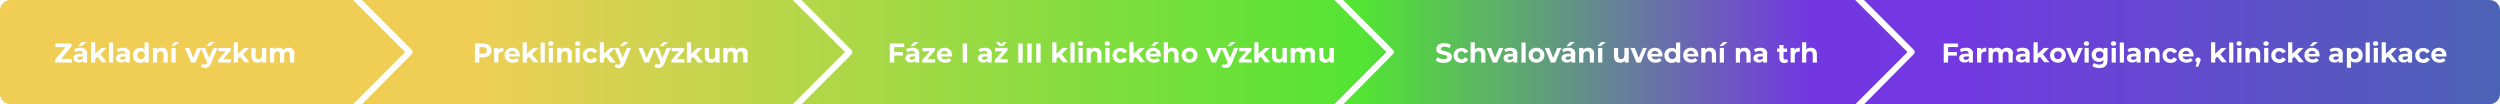 <?xml version="1.0" encoding="utf-8"?>
<!-- Generator: Adobe Illustrator 24.3.0, SVG Export Plug-In . SVG Version: 6.00 Build 0)  -->
<svg version="1.1" id="Vrstva_1" xmlns="http://www.w3.org/2000/svg" xmlns:xlink="http://www.w3.org/1999/xlink" x="0px" y="0px"
	 viewBox="0 0 1200 50" style="enable-background:new 0 0 1200 50;" xml:space="preserve">
<style type="text/css">
	.st0{fill:url(#SVGID_1_);}
</style>
<linearGradient id="SVGID_1_" gradientUnits="userSpaceOnUse" x1="223.2" y1="25" x2="1200" y2="25">
	<stop  offset="0" style="stop-color:#F0CE56"/>
	<stop  offset="0.441" style="stop-color:#53E434"/>
	<stop  offset="0.661" style="stop-color:#7337E2"/>
	<stop  offset="0.732" style="stop-color:#7338E1"/>
	<stop  offset="1" style="stop-color:#4C63B5"/>
</linearGradient>
<path class="st0" d="M970.9,27.1h1.4v0.7c-0.2,0.6-0.8,0.9-1.5,0.9c-0.7,0-1.1-0.3-1.1-0.8C969.7,27.4,970,27.1,970.9,27.1z
	 M231.8,22.6h-1.7v3.2h1.7c1.3,0,1.9-0.6,1.9-1.6C233.7,23.2,233.1,22.6,231.8,22.6z M1049.3,24.4c-0.9,0-1.6,0.6-1.7,1.5h3.4
	C1050.9,25,1050.2,24.4,1049.3,24.4z M737.5,24.6c-1,0-1.8,0.7-1.8,1.9s0.8,1.9,1.8,1.9c1,0,1.8-0.7,1.8-1.9S738.5,24.6,737.5,24.6z
	 M436.6,27.9c0,0.5,0.4,0.8,1.1,0.8c0.7,0,1.3-0.3,1.5-0.9v-0.7h-1.4C436.9,27.1,436.6,27.4,436.6,27.9z M811.6,24.4
	c-0.9,0-1.6,0.6-1.7,1.5h3.4C813.1,25,812.5,24.4,811.6,24.4z M942.5,27.9c0,0.5,0.4,0.8,1.1,0.8c0.7,0,1.3-0.3,1.5-0.9v-0.7h-1.4
	C942.8,27.1,942.5,27.4,942.5,27.9z M802.7,24.6c-1,0-1.8,0.7-1.8,1.9s0.8,1.9,1.8,1.9c1,0,1.8-0.7,1.8-1.9S803.7,24.6,802.7,24.6z
	 M723.7,27.9c0,0.5,0.4,0.8,1.1,0.8c0.7,0,1.3-0.3,1.5-0.9v-0.7H725C724,27.1,723.7,27.4,723.7,27.9z M194.5,25l-25,25H5
	c-2.8,0-5-2.2-5-5V5c0-2.8,2.2-5,5-5h164.5L194.5,25z M99.1,22.1h1.6l2.4-1.9h-2.2L99.1,22.1z M37.5,22.1h1.6l2.4-1.9h-2.2
	L37.5,22.1z M34.5,28.3h-5.2l5-6v-1.4h-7.7v1.7h4.9l-5,6V30h8V28.3z M41.9,26c0-2.1-1.2-3.1-3.4-3.1c-1.1,0-2.2,0.3-3,0.8l0.7,1.4
	c0.5-0.4,1.3-0.7,2-0.7c1.1,0,1.6,0.5,1.6,1.4h-1.6c-2.1,0-3,0.9-3,2.1c0,1.2,1,2.1,2.6,2.1c1,0,1.8-0.3,2.1-1V30h1.9V26z M51.4,30
	l-3.2-4l2.9-3h-2.4l-3,2.8v-5.5h-2V30h2v-1.8l1-1l2.2,2.7H51.4z M54.3,20.4h-2V30h2V20.4z M62.4,26c0-2.1-1.2-3.1-3.4-3.1
	c-1.1,0-2.2,0.3-3,0.8l0.7,1.4c0.5-0.4,1.3-0.7,2-0.7c1.1,0,1.6,0.5,1.6,1.4h-1.6c-2.1,0-3,0.9-3,2.1c0,1.2,1,2.1,2.6,2.1
	c1,0,1.8-0.3,2.1-1V30h1.9V26z M71.4,20.4h-2v3.4c-0.5-0.6-1.2-0.8-2.1-0.8c-2,0-3.5,1.4-3.5,3.6s1.5,3.6,3.5,3.6
	c0.9,0,1.7-0.3,2.2-0.9V30h1.9V20.4z M80.5,26c0-2.1-1.2-3.1-2.9-3.1c-0.9,0-1.8,0.3-2.3,0.9V23h-1.9v7h2v-3.5
	c0-1.3,0.7-1.9,1.7-1.9c0.9,0,1.4,0.5,1.4,1.7V30h2V26z M84.3,23h-2v7h2V23z M86.1,20.2h-2.2l-1.8,1.9h1.6L86.1,20.2z M104.4,23h-2
	l-2,4.7l-2-4.7h-1.7h-0.4h-1.6l-2,4.8L90.9,23h-2.1l2.9,7h2.1l2.8-6.6l2.8,6.6l0,0.1c-0.3,0.6-0.6,0.9-1.1,0.9
	c-0.4,0-0.8-0.2-1.1-0.4L96.4,32c0.5,0.4,1.2,0.6,2,0.6c1.3,0,2.2-0.5,2.9-2.2L104.4,23z M110.9,28.4h-3.7l3.6-4.2V23h-6v1.6h3.5
	l-3.6,4.2V30h6.2V28.4z M119.9,30l-3.2-4l2.9-3h-2.4l-3,2.8v-5.5h-2V30h2v-1.8l1-1l2.2,2.7H119.9z M127.7,23h-2v3.5
	c0,1.3-0.7,1.9-1.6,1.9c-0.9,0-1.4-0.5-1.4-1.7V23h-2v4c0,2.2,1.2,3.1,3,3.1c0.9,0,1.6-0.3,2.2-0.9V30h1.9V23z M141.4,26
	c0-2.1-1.2-3.1-2.9-3.1c-1.1,0-2,0.4-2.5,1.1c-0.5-0.8-1.3-1.1-2.3-1.1c-0.9,0-1.7,0.3-2.2,0.9V23h-1.9v7h2v-3.5
	c0-1.2,0.6-1.8,1.5-1.8c0.8,0,1.3,0.5,1.3,1.7V30h2v-3.5c0-1.2,0.6-1.8,1.5-1.8c0.8,0,1.3,0.5,1.3,1.7V30h2V26z M453.3,24.4
	c-0.9,0-1.6,0.6-1.7,1.5h3.4C454.9,25,454.2,24.4,453.3,24.4z M1022.9,27.9c0,0.5,0.4,0.8,1.1,0.8c0.7,0,1.3-0.3,1.5-0.9v-0.7h-1.4
	C1023.2,27.1,1022.9,27.4,1022.9,27.9z M1007.8,24.6c-1.1,0-1.8,0.7-1.8,1.7c0,1,0.8,1.7,1.8,1.7c1.1,0,1.8-0.7,1.8-1.7
	C1009.7,25.3,1008.9,24.6,1007.8,24.6z M471.4,27.9c0,0.5,0.4,0.8,1.1,0.8c0.7,0,1.3-0.3,1.5-0.9v-0.7h-1.4
	C471.7,27.1,471.4,27.4,471.4,27.9z M987.8,24.6c-1,0-1.8,0.7-1.8,1.9s0.8,1.9,1.8,1.9c1,0,1.8-0.7,1.8-1.9S988.8,24.6,987.8,24.6z
	 M794.4,24.4c-0.9,0-1.6,0.6-1.7,1.5h3.4C795.9,25,795.3,24.4,794.4,24.4z M245.9,24.4c-0.9,0-1.6,0.6-1.7,1.5h3.4
	C247.5,25,246.8,24.4,245.9,24.4z M751.5,27.9c0,0.5,0.4,0.8,1.1,0.8c0.7,0,1.3-0.3,1.5-0.9v-0.7h-1.4
	C751.8,27.1,751.5,27.4,751.5,27.9z M57.7,27.9c0,0.5,0.4,0.8,1.1,0.8c0.7,0,1.3-0.3,1.5-0.9v-0.7H59C58,27.1,57.7,27.4,57.7,27.9z
	 M1130.3,24.6c-1,0-1.8,0.7-1.8,1.9s0.8,1.9,1.8,1.9c1,0,1.8-0.7,1.8-1.9S1131.3,24.6,1130.3,24.6z M1170.6,24.4
	c-0.9,0-1.6,0.6-1.7,1.5h3.4C1172.2,25,1171.5,24.4,1170.6,24.4z M405.6,25l-25,25H173.8l23.8-24c0.6-0.6,0.6-1.5,0-2.1L173.7,0
	h206.8L405.6,25z M316.7,22.1h1.6l2.4-1.9h-2.2L316.7,22.1z M297.6,22.1h1.6l2.4-1.9h-2.2L297.6,22.1z M235.9,24.2
	c0-2-1.5-3.3-4-3.3H228V30h2.1v-2.5h1.8C234.3,27.5,235.9,26.2,235.9,24.2z M241.5,22.9c-1.1,0-1.9,0.4-2.4,1V23h-1.9v7h2v-3.3
	c0-1.3,0.7-1.9,1.9-1.9c0.2,0,0.3,0,0.5,0V22.9z M249.5,26.5c0-2.2-1.6-3.6-3.6-3.6c-2.1,0-3.7,1.5-3.7,3.6c0,2.1,1.6,3.6,4,3.6
	c1.3,0,2.2-0.4,2.9-1.1l-1.1-1.2c-0.5,0.5-1,0.7-1.8,0.7c-1.1,0-1.8-0.5-2-1.4h5.3C249.5,26.9,249.5,26.7,249.5,26.5z M258.6,30
	l-3.2-4l2.9-3h-2.4l-3,2.8v-5.5h-2V30h2v-1.8l1-1l2.2,2.7H258.6z M261.5,20.4h-2V30h2V20.4z M265.4,23h-2v7h2V23z M265.7,20.9
	c0-0.6-0.5-1.1-1.3-1.1s-1.3,0.5-1.3,1.1c0,0.6,0.5,1.1,1.3,1.1S265.7,21.5,265.7,20.9z M274.5,26c0-2.1-1.2-3.1-2.9-3.1
	c-0.9,0-1.8,0.3-2.3,0.9V23h-1.9v7h2v-3.5c0-1.3,0.7-1.9,1.7-1.9c0.9,0,1.4,0.5,1.4,1.7V30h2V26z M278.3,23h-2v7h2V23z M278.6,20.9
	c0-0.6-0.5-1.1-1.3-1.1c-0.8,0-1.3,0.5-1.3,1.1c0,0.6,0.5,1.1,1.3,1.1C278.1,22,278.6,21.5,278.6,20.9z M281.7,26.5
	c0-1.2,0.8-1.9,1.8-1.9c0.6,0,1.2,0.3,1.6,1l1.6-0.8c-0.5-1.1-1.7-1.8-3.1-1.8c-2.3,0-3.9,1.5-3.9,3.6s1.6,3.6,3.9,3.6
	c1.5,0,2.6-0.6,3.1-1.8l-1.6-0.9c-0.4,0.7-0.9,1-1.6,1C282.5,28.4,281.7,27.7,281.7,26.5z M302.9,23h-2l-2,4.7l-2-4.7h-1.8H295h-2.1
	l-3,2.8v-5.5h-2V30h2v-1.8l1-1L293,30h2.5l-3.2-4l2.7-2.8l2.9,6.9l0,0.1c-0.3,0.6-0.6,0.9-1.1,0.9c-0.4,0-0.8-0.2-1.1-0.4l-0.7,1.4
	c0.5,0.4,1.2,0.6,1.9,0.6c1.3,0,2.2-0.5,2.9-2.2L302.9,23z M322,23h-2l-2,4.7l-2-4.7h-1.7H314h-1.6l-2,4.8l-1.9-4.8h-2.1l2.9,7h2.1
	l2.8-6.6l2.8,6.6l0,0.1c-0.3,0.6-0.6,0.9-1.1,0.9c-0.4,0-0.8-0.2-1.1-0.4L314,32c0.5,0.4,1.2,0.6,2,0.6c1.3,0,2.2-0.5,2.9-2.2
	L322,23z M328.5,28.4h-3.7l3.6-4.2V23h-6v1.6h3.5l-3.6,4.2V30h6.2V28.4z M337.4,30l-3.2-4l2.9-3h-2.4l-3,2.8v-5.5h-2V30h2v-1.8l1-1
	L335,30H337.4z M345.3,23h-2v3.5c0,1.3-0.7,1.9-1.6,1.9c-0.9,0-1.4-0.5-1.4-1.7V23h-2v4c0,2.2,1.2,3.1,3,3.1c0.9,0,1.6-0.3,2.2-0.9
	V30h1.9V23z M359,26c0-2.1-1.2-3.1-2.9-3.1c-1.1,0-2,0.4-2.5,1.1c-0.5-0.8-1.3-1.1-2.3-1.1c-0.9,0-1.7,0.3-2.2,0.9V23h-1.9v7h2v-3.5
	c0-1.2,0.6-1.8,1.5-1.8c0.8,0,1.3,0.5,1.3,1.7V30h2v-3.5c0-1.2,0.6-1.8,1.5-1.8c0.8,0,1.3,0.5,1.3,1.7V30h2V26z M1153.2,27.9
	c0,0.5,0.4,0.8,1.1,0.8c0.7,0,1.3-0.3,1.5-0.9v-0.7h-1.4C1153.5,27.1,1153.2,27.4,1153.2,27.9z M553.6,24.4c-0.9,0-1.6,0.6-1.7,1.5
	h3.4C555.2,25,554.5,24.4,553.6,24.4z M843.6,27.9c0,0.5,0.4,0.8,1.1,0.8c0.7,0,1.3-0.3,1.5-0.9v-0.7h-1.4
	C843.9,27.1,843.6,27.4,843.6,27.9z M571,24.6c-1,0-1.8,0.7-1.8,1.9s0.8,1.9,1.8,1.9c1,0,1.8-0.7,1.8-1.9S572,24.6,571,24.6z
	 M37.2,27.9c0,0.5,0.4,0.8,1.1,0.8c0.7,0,1.3-0.3,1.5-0.9v-0.7h-1.4C37.5,27.1,37.2,27.4,37.2,27.9z M1200,5v40c0,2.8-2.2,5-5,5
	H894.8l23.8-24c0.6-0.6,0.6-1.5,0-2.1L894.7,0H1195C1197.8,0,1200,2.2,1200,5z M1108.6,22.1h1.6l2.4-1.9h-2.2L1108.6,22.1z
	 M939.9,20.9H933V30h2.1v-3.3h4.2V25h-4.2v-2.4h4.8V20.9z M947.1,26c0-2.1-1.2-3.1-3.4-3.1c-1.1,0-2.2,0.3-3,0.8l0.7,1.4
	c0.5-0.4,1.3-0.7,2-0.7c1.1,0,1.6,0.5,1.6,1.4h-1.6c-2.1,0-3,0.9-3,2.1c0,1.2,1,2.1,2.6,2.1c1,0,1.8-0.3,2.1-1V30h1.9V26z
	 M953.3,22.9c-1.1,0-1.9,0.4-2.4,1V23H949v7h2v-3.3c0-1.3,0.7-1.9,1.9-1.9c0.2,0,0.3,0,0.5,0V22.9z M966.3,26c0-2.1-1.2-3.1-2.9-3.1
	c-1.1,0-2,0.4-2.5,1.1c-0.5-0.8-1.3-1.1-2.3-1.1c-0.9,0-1.7,0.3-2.2,0.9V23h-1.9v7h2v-3.5c0-1.2,0.6-1.8,1.5-1.8
	c0.8,0,1.3,0.5,1.3,1.7V30h2v-3.5c0-1.2,0.6-1.8,1.5-1.8c0.8,0,1.3,0.5,1.3,1.7V30h2V26z M974.3,26c0-2.1-1.2-3.1-3.4-3.1
	c-1.1,0-2.2,0.3-3,0.8l0.7,1.4c0.5-0.4,1.3-0.7,2-0.7c1.1,0,1.6,0.5,1.6,1.4h-1.6c-2.1,0-3,0.9-3,2.1c0,1.2,1,2.1,2.6,2.1
	c1,0,1.8-0.3,2.1-1V30h1.9V26z M983.8,30l-3.2-4l2.9-3h-2.4l-3,2.8v-5.5h-2V30h2v-1.8l1-1l2.2,2.7H983.8z M991.6,26.5
	c0-2.1-1.6-3.6-3.8-3.6c-2.2,0-3.8,1.5-3.8,3.6s1.6,3.6,3.8,3.6C990,30.1,991.6,28.6,991.6,26.5z M999.7,23h-2l-2,4.8l-1.9-4.8h-2.1
	l2.9,7h2.1L999.7,23z M1002.6,23h-2v7h2V23z M1002.8,20.9c0-0.6-0.5-1.1-1.3-1.1s-1.3,0.5-1.3,1.1c0,0.6,0.5,1.1,1.3,1.1
	S1002.8,21.5,1002.8,20.9z M1011.7,23h-1.9v0.9c-0.5-0.7-1.3-1-2.3-1c-1.9,0-3.5,1.3-3.5,3.4s1.6,3.4,3.5,3.4c0.9,0,1.7-0.3,2.2-0.9
	v0.3c0,1.3-0.6,1.9-2.1,1.9c-0.9,0-1.9-0.3-2.5-0.8l-0.8,1.5c0.8,0.6,2.1,1,3.4,1c2.5,0,3.9-1.2,3.9-3.8V23z M1015.6,23h-2v7h2V23z
	 M1015.8,20.9c0-0.6-0.5-1.1-1.3-1.1s-1.3,0.5-1.3,1.1c0,0.6,0.5,1.1,1.3,1.1S1015.8,21.5,1015.8,20.9z M1019.5,20.4h-2V30h2V20.4z
	 M1027.6,26c0-2.1-1.2-3.1-3.4-3.1c-1.1,0-2.2,0.3-3,0.8l0.7,1.4c0.5-0.4,1.3-0.7,2-0.7c1.1,0,1.6,0.5,1.6,1.4h-1.6
	c-2.1,0-3,0.9-3,2.1c0,1.2,1,2.1,2.6,2.1c1,0,1.8-0.3,2.1-1V30h1.9V26z M1036.6,26c0-2.1-1.2-3.1-2.9-3.1c-0.9,0-1.8,0.3-2.3,0.9V23
	h-1.9v7h2v-3.5c0-1.3,0.7-1.9,1.7-1.9c0.9,0,1.4,0.5,1.4,1.7V30h2V26z M1040,26.5c0-1.2,0.8-1.9,1.8-1.9c0.6,0,1.2,0.3,1.6,1
	l1.6-0.8c-0.5-1.1-1.7-1.8-3.1-1.8c-2.3,0-3.9,1.5-3.9,3.6s1.6,3.6,3.9,3.6c1.5,0,2.6-0.6,3.1-1.8l-1.6-0.9c-0.4,0.7-0.9,1-1.6,1
	C1040.8,28.4,1040,27.7,1040,26.5z M1052.9,26.5c0-2.2-1.6-3.6-3.6-3.6c-2.1,0-3.7,1.5-3.7,3.6c0,2.1,1.6,3.6,4,3.6
	c1.3,0,2.2-0.4,2.9-1.1l-1.1-1.2c-0.5,0.5-1,0.7-1.8,0.7c-1.1,0-1.8-0.5-2-1.4h5.3C1052.9,26.9,1052.9,26.7,1052.9,26.5z
	 M1056.3,28.8c0-0.7-0.5-1.2-1.2-1.2c-0.7,0-1.3,0.5-1.3,1.2c0,0.5,0.3,0.9,0.7,1.1l-0.6,2.1h1.3l0.7-1.9
	C1056.2,29.4,1056.3,29.2,1056.3,28.8z M1069,30l-3.2-4l2.9-3h-2.4l-3,2.8v-5.5h-2V30h2v-1.8l1-1l2.2,2.7H1069z M1072,20.4h-2V30h2
	V20.4z M1075.9,23h-2v7h2V23z M1076.1,20.9c0-0.6-0.5-1.1-1.3-1.1s-1.3,0.5-1.3,1.1c0,0.6,0.5,1.1,1.3,1.1S1076.1,21.5,1076.1,20.9z
	 M1084.9,26c0-2.1-1.2-3.1-2.9-3.1c-0.9,0-1.8,0.3-2.3,0.9V23h-1.9v7h2v-3.5c0-1.3,0.7-1.9,1.7-1.9c0.9,0,1.4,0.5,1.4,1.7V30h2V26z
	 M1088.8,23h-2v7h2V23z M1089,20.9c0-0.6-0.5-1.1-1.3-1.1s-1.3,0.5-1.3,1.1c0,0.6,0.5,1.1,1.3,1.1S1089,21.5,1089,20.9z
	 M1092.2,26.5c0-1.2,0.8-1.9,1.8-1.9c0.6,0,1.2,0.3,1.6,1l1.6-0.8c-0.5-1.1-1.7-1.8-3.1-1.8c-2.3,0-3.9,1.5-3.9,3.6s1.6,3.6,3.9,3.6
	c1.5,0,2.6-0.6,3.1-1.8l-1.6-0.9c-0.4,0.7-0.9,1-1.6,1C1093,28.4,1092.2,27.7,1092.2,26.5z M1106,30l-3.2-4l2.9-3h-2.4l-3,2.8v-5.5
	h-2V30h2v-1.8l1-1l2.2,2.7H1106z M1113.4,26.5c0-2.2-1.6-3.6-3.6-3.6c-2.1,0-3.7,1.5-3.7,3.6c0,2.1,1.6,3.6,4,3.6
	c1.3,0,2.2-0.4,2.9-1.1l-1.1-1.2c-0.5,0.5-1,0.7-1.8,0.7c-1.1,0-1.8-0.5-2-1.4h5.3C1113.4,26.9,1113.4,26.7,1113.4,26.5z M1124.6,26
	c0-2.1-1.2-3.1-3.4-3.1c-1.1,0-2.2,0.3-3,0.8l0.7,1.4c0.5-0.4,1.3-0.7,2-0.7c1.1,0,1.6,0.5,1.6,1.4h-1.6c-2.1,0-3,0.9-3,2.1
	c0,1.2,1,2.1,2.6,2.1c1,0,1.8-0.3,2.1-1V30h1.9V26z M1134.1,26.5c0-2.2-1.5-3.6-3.5-3.6c-0.9,0-1.7,0.3-2.2,0.9V23h-1.9v9.5h2v-3.3
	c0.5,0.6,1.2,0.8,2.1,0.8C1132.6,30.1,1134.1,28.7,1134.1,26.5z M1137.5,20.4h-2V30h2V20.4z M1141.4,23h-2v7h2V23z M1141.6,20.9
	c0-0.6-0.5-1.1-1.3-1.1s-1.3,0.5-1.3,1.1c0,0.6,0.5,1.1,1.3,1.1S1141.6,21.5,1141.6,20.9z M1150.9,30l-3.2-4l2.9-3h-2.4l-3,2.8v-5.5
	h-2V30h2v-1.8l1-1l2.2,2.7H1150.9z M1157.9,26c0-2.1-1.2-3.1-3.4-3.1c-1.1,0-2.2,0.3-3,0.8l0.7,1.4c0.5-0.4,1.3-0.7,2-0.7
	c1.1,0,1.6,0.5,1.6,1.4h-1.6c-2.1,0-3,0.9-3,2.1c0,1.2,1,2.1,2.6,2.1c1,0,1.8-0.3,2.1-1V30h1.9V26z M1161.3,26.5
	c0-1.2,0.8-1.9,1.8-1.9c0.6,0,1.2,0.3,1.6,1l1.6-0.8c-0.5-1.1-1.7-1.8-3.1-1.8c-2.3,0-3.9,1.5-3.9,3.6s1.6,3.6,3.9,3.6
	c1.5,0,2.6-0.6,3.1-1.8l-1.6-0.9c-0.4,0.7-0.9,1-1.6,1C1162.2,28.4,1161.3,27.7,1161.3,26.5z M1174.3,26.5c0-2.2-1.6-3.6-3.6-3.6
	c-2.1,0-3.7,1.5-3.7,3.6c0,2.1,1.6,3.6,4,3.6c1.3,0,2.2-0.4,2.9-1.1l-1.1-1.2c-0.5,0.5-1,0.7-1.8,0.7c-1.1,0-1.8-0.5-2-1.4h5.3
	C1174.2,26.9,1174.3,26.7,1174.3,26.5z M665.5,25l-25,25H384.8l23.9-23.9c0.6-0.6,0.6-1.5,0-2.1l-24-24h255.8L665.5,25z M589.1,22.1
	h1.6l2.4-1.9h-2.2L589.1,22.1z M552.4,22.1h1.6l2.4-1.9h-2.2L552.4,22.1z M478,20.2l1.7,1.9h1.8l1.7-1.9h-1.5l-1.1,1l-1.1-1H478z
	 M437,22.1h1.6l2.4-1.9h-2.2L437,22.1z M434,20.9h-6.9V30h2.1v-3.3h4.2V25h-4.2v-2.4h4.8V20.9z M441.3,26c0-2.1-1.2-3.1-3.4-3.1
	c-1.1,0-2.2,0.3-3,0.8l0.7,1.4c0.5-0.4,1.3-0.7,2-0.7c1.1,0,1.6,0.5,1.6,1.4h-1.6c-2.1,0-3,0.9-3,2.1c0,1.2,1,2.1,2.6,2.1
	c1,0,1.8-0.3,2.1-1V30h1.9V26z M448.9,28.4h-3.7l3.6-4.2V23h-6v1.6h3.5l-3.6,4.2V30h6.2V28.4z M457,26.5c0-2.2-1.6-3.6-3.6-3.6
	c-2.1,0-3.7,1.5-3.7,3.6c0,2.1,1.6,3.6,4,3.6c1.3,0,2.2-0.4,2.9-1.1l-1.1-1.2c-0.5,0.5-1,0.7-1.8,0.7c-1.1,0-1.8-0.5-2-1.4h5.3
	C456.9,26.9,457,26.7,457,26.5z M464.2,20.9h-2.1V30h2.1V20.9z M476.1,26c0-2.1-1.2-3.1-3.4-3.1c-1.1,0-2.2,0.3-3,0.8l0.7,1.4
	c0.5-0.4,1.3-0.7,2-0.7c1.1,0,1.6,0.5,1.6,1.4h-1.6c-2.1,0-3,0.9-3,2.1c0,1.2,1,2.1,2.6,2.1c1,0,1.8-0.3,2.1-1V30h1.9V26z
	 M483.7,28.4H480l3.6-4.2V23h-6v1.6h3.5l-3.6,4.2V30h6.2V28.4z M490.9,20.9h-2.1V30h2.1V20.9z M495.2,20.9h-2.1V30h2.1V20.9z
	 M499.5,20.9h-2.1V30h2.1V20.9z M512.8,30l-3.2-4l2.9-3h-2.4l-3,2.8v-5.5h-2V30h2v-1.8l1-1l2.2,2.7H512.8z M515.8,20.4h-2V30h2V20.4
	z M519.7,23h-2v7h2V23z M519.9,20.9c0-0.6-0.5-1.1-1.3-1.1s-1.3,0.5-1.3,1.1c0,0.6,0.5,1.1,1.3,1.1S519.9,21.5,519.9,20.9z
	 M528.7,26c0-2.1-1.2-3.1-2.9-3.1c-0.9,0-1.8,0.3-2.3,0.9V23h-1.9v7h2v-3.5c0-1.3,0.7-1.9,1.7-1.9c0.9,0,1.4,0.5,1.4,1.7V30h2V26z
	 M532.6,23h-2v7h2V23z M532.8,20.9c0-0.6-0.5-1.1-1.3-1.1s-1.3,0.5-1.3,1.1c0,0.6,0.5,1.1,1.3,1.1S532.8,21.5,532.8,20.9z M536,26.5
	c0-1.2,0.8-1.9,1.8-1.9c0.6,0,1.2,0.3,1.6,1l1.6-0.8c-0.5-1.1-1.7-1.8-3.1-1.8c-2.3,0-3.9,1.5-3.9,3.6s1.6,3.6,3.9,3.6
	c1.5,0,2.6-0.6,3.1-1.8l-1.6-0.9c-0.4,0.7-0.9,1-1.6,1C536.8,28.4,536,27.7,536,26.5z M549.8,30l-3.2-4l2.9-3h-2.4l-3,2.8v-5.5h-2
	V30h2v-1.8l1-1l2.2,2.7H549.8z M557.2,26.5c0-2.2-1.6-3.6-3.6-3.6c-2.1,0-3.7,1.5-3.7,3.6c0,2.1,1.6,3.6,4,3.6
	c1.3,0,2.2-0.4,2.9-1.1l-1.1-1.2c-0.5,0.5-1,0.7-1.8,0.7c-1.1,0-1.8-0.5-2-1.4h5.3C557.2,26.9,557.2,26.7,557.2,26.5z M565.7,26
	c0-2.1-1.2-3.1-2.9-3.1c-0.9,0-1.7,0.3-2.2,0.8v-3.4h-2V30h2v-3.5c0-1.3,0.7-1.9,1.7-1.9c0.9,0,1.4,0.5,1.4,1.7V30h2V26z
	 M574.8,26.5c0-2.1-1.6-3.6-3.8-3.6c-2.2,0-3.8,1.5-3.8,3.6s1.6,3.6,3.8,3.6C573.2,30.1,574.8,28.6,574.8,26.5z M594.4,23h-2l-2,4.7
	l-2-4.7h-1.7h-0.4h-1.6l-2,4.8l-1.9-4.8h-2.1l2.9,7h2.1l2.8-6.6l2.8,6.6l0,0.1c-0.3,0.6-0.6,0.9-1.1,0.9c-0.4,0-0.8-0.2-1.1-0.4
	l-0.7,1.4c0.5,0.4,1.2,0.6,2,0.6c1.3,0,2.2-0.5,2.9-2.2L594.4,23z M600.8,28.4h-3.7l3.6-4.2V23h-6v1.6h3.5l-3.6,4.2V30h6.2V28.4z
	 M609.8,30l-3.2-4l2.9-3h-2.4l-3,2.8v-5.5h-2V30h2v-1.8l1-1l2.2,2.7H609.8z M617.6,23h-2v3.5c0,1.3-0.7,1.9-1.6,1.9
	c-0.9,0-1.4-0.5-1.4-1.7V23h-2v4c0,2.2,1.2,3.1,3,3.1c0.9,0,1.6-0.3,2.2-0.9V30h1.9V23z M631.3,26c0-2.1-1.2-3.1-2.9-3.1
	c-1.1,0-2,0.4-2.5,1.1c-0.5-0.8-1.3-1.1-2.3-1.1c-0.9,0-1.7,0.3-2.2,0.9V23h-1.9v7h2v-3.5c0-1.2,0.6-1.8,1.5-1.8
	c0.8,0,1.3,0.5,1.3,1.7V30h2v-3.5c0-1.2,0.6-1.8,1.5-1.8c0.8,0,1.3,0.5,1.3,1.7V30h2V26z M640.2,23h-2v3.5c0,1.3-0.7,1.9-1.6,1.9
	c-0.9,0-1.4-0.5-1.4-1.7V23h-2v4c0,2.2,1.2,3.1,3,3.1c0.9,0,1.6-0.3,2.2-0.9V30h1.9V23z M915.6,25l-25,25H644.8l23.8-24
	c0.6-0.6,0.6-1.5,0-2.1L644.7,0h245.8L915.6,25z M751.9,22.1h1.6l2.4-1.9h-2.2L751.9,22.1z M696.9,27.3c0-3.3-5.3-2.2-5.3-3.9
	c0-0.6,0.5-1,1.7-1c0.8,0,1.7,0.2,2.5,0.7l0.6-1.6c-0.8-0.5-2-0.8-3.2-0.8c-2.6,0-3.8,1.3-3.8,2.8c0,3.4,5.3,2.2,5.3,3.9
	c0,0.6-0.5,1-1.8,1c-1.1,0-2.2-0.4-3-0.9l-0.7,1.6c0.8,0.6,2.3,1.1,3.7,1.1C695.6,30.2,696.9,28.9,696.9,27.3z M699.7,26.5
	c0-1.2,0.8-1.9,1.8-1.9c0.6,0,1.2,0.3,1.6,1l1.6-0.8c-0.5-1.1-1.7-1.8-3.1-1.8c-2.3,0-3.9,1.5-3.9,3.6s1.6,3.6,3.9,3.6
	c1.5,0,2.6-0.6,3.1-1.8l-1.6-0.9c-0.4,0.7-0.9,1-1.6,1C700.5,28.4,699.7,27.7,699.7,26.5z M713,26c0-2.1-1.2-3.1-2.9-3.1
	c-0.9,0-1.7,0.3-2.2,0.8v-3.4h-2V30h2v-3.5c0-1.3,0.7-1.9,1.7-1.9c0.9,0,1.4,0.5,1.4,1.7V30h2V26z M721.6,23h-2l-2,4.8l-1.9-4.8
	h-2.1l2.9,7h2.1L721.6,23z M728.4,26c0-2.1-1.2-3.1-3.4-3.1c-1.1,0-2.2,0.3-3,0.8l0.7,1.4c0.5-0.4,1.3-0.7,2-0.7
	c1.1,0,1.6,0.5,1.6,1.4h-1.6c-2.1,0-3,0.9-3,2.1c0,1.2,1,2.1,2.6,2.1c1,0,1.8-0.3,2.1-1V30h1.9V26z M732.3,20.4h-2V30h2V20.4z
	 M741.3,26.5c0-2.1-1.6-3.6-3.8-3.6c-2.2,0-3.8,1.5-3.8,3.6s1.6,3.6,3.8,3.6C739.7,30.1,741.3,28.6,741.3,26.5z M749.4,23h-1.9
	l-2,4.8l-1.9-4.8h-2.1l2.9,7h2.1L749.4,23z M756.2,26c0-2.1-1.2-3.1-3.4-3.1c-1.1,0-2.2,0.3-3,0.8l0.7,1.4c0.5-0.4,1.3-0.7,2-0.7
	c1.1,0,1.6,0.5,1.6,1.4h-1.6c-2.1,0-3,0.9-3,2.1c0,1.2,1,2.1,2.6,2.1c1,0,1.8-0.3,2.1-1V30h1.9V26z M765.2,26c0-2.1-1.2-3.1-2.9-3.1
	c-0.9,0-1.8,0.3-2.3,0.9V23H758v7h2v-3.5c0-1.3,0.7-1.9,1.7-1.9c0.9,0,1.4,0.5,1.4,1.7V30h2V26z M769.1,23h-2v7h2V23z M770.8,20.2
	h-2.2l-1.8,1.9h1.6L770.8,20.2z M781.7,23h-2v3.5c0,1.3-0.7,1.9-1.6,1.9c-0.9,0-1.4-0.5-1.4-1.7V23h-2v4c0,2.2,1.2,3.1,3,3.1
	c0.9,0,1.6-0.3,2.2-0.9V30h1.9V23z M790.5,23h-1.9l-2,4.8l-1.9-4.8h-2.1l2.9,7h2.1L790.5,23z M798,26.5c0-2.2-1.6-3.6-3.6-3.6
	c-2.1,0-3.7,1.5-3.7,3.6c0,2.1,1.6,3.6,4,3.6c1.3,0,2.2-0.4,2.9-1.1l-1.1-1.2c-0.5,0.5-1,0.7-1.8,0.7c-1.1,0-1.8-0.5-2-1.4h5.3
	C798,26.9,798,26.7,798,26.5z M806.5,20.4h-2v3.4c-0.5-0.6-1.2-0.8-2.1-0.8c-2,0-3.5,1.4-3.5,3.6s1.5,3.6,3.5,3.6
	c0.9,0,1.7-0.3,2.2-0.9V30h1.9V20.4z M815.2,26.5c0-2.2-1.6-3.6-3.6-3.6c-2.1,0-3.7,1.5-3.7,3.6c0,2.1,1.6,3.6,4,3.6
	c1.3,0,2.2-0.4,2.9-1.1l-1.1-1.2c-0.5,0.5-1,0.7-1.8,0.7c-1.1,0-1.8-0.5-2-1.4h5.3C815.2,26.9,815.2,26.7,815.2,26.5z M823.7,26
	c0-2.1-1.2-3.1-2.9-3.1c-0.9,0-1.8,0.3-2.3,0.9V23h-1.9v7h2v-3.5c0-1.3,0.7-1.9,1.7-1.9c0.9,0,1.4,0.5,1.4,1.7V30h2V26z M827.5,23
	h-2v7h2V23z M829.3,20.2h-2.2l-1.8,1.9h1.6L829.3,20.2z M840.3,26c0-2.1-1.2-3.1-2.9-3.1c-0.9,0-1.8,0.3-2.3,0.9V23h-1.9v7h2v-3.5
	c0-1.3,0.7-1.9,1.7-1.9c0.9,0,1.4,0.5,1.4,1.7V30h2V26z M848.3,26c0-2.1-1.2-3.1-3.4-3.1c-1.1,0-2.2,0.3-3,0.8l0.7,1.4
	c0.5-0.4,1.3-0.7,2-0.7c1.1,0,1.6,0.5,1.6,1.4h-1.6c-2.1,0-3,0.9-3,2.1c0,1.2,1,2.1,2.6,2.1c1,0,1.8-0.3,2.1-1V30h1.9V26z
	 M858.3,29.7l-0.5-1.4c-0.2,0.2-0.5,0.3-0.8,0.3c-0.5,0-0.9-0.3-0.9-0.9v-2.8h1.7v-1.6h-1.7v-1.7h-2v1.7H853v1.6h1.1v2.9
	c0,1.7,1,2.5,2.6,2.5C857.3,30.1,857.9,30,858.3,29.7z M863.8,22.9c-1.1,0-1.9,0.4-2.4,1V23h-1.9v7h2v-3.3c0-1.3,0.7-1.9,1.9-1.9
	c0.2,0,0.3,0,0.5,0V22.9z M872.1,26c0-2.1-1.2-3.1-2.9-3.1c-0.9,0-1.7,0.3-2.2,0.8v-3.4h-2V30h2v-3.5c0-1.3,0.7-1.9,1.7-1.9
	c0.9,0,1.4,0.5,1.4,1.7V30h2V26z M67.7,24.6c-1,0-1.8,0.7-1.8,1.9s0.8,1.9,1.8,1.9c1,0,1.8-0.7,1.8-1.9S68.7,24.6,67.7,24.6z
	 M1109.8,24.4c-0.9,0-1.6,0.6-1.7,1.5h3.4C1111.4,25,1110.7,24.4,1109.8,24.4z M1120,27.9c0,0.5,0.4,0.8,1.1,0.8
	c0.7,0,1.3-0.3,1.5-0.9v-0.7h-1.4C1120.3,27.1,1120,27.4,1120,27.9z"/>
</svg>
